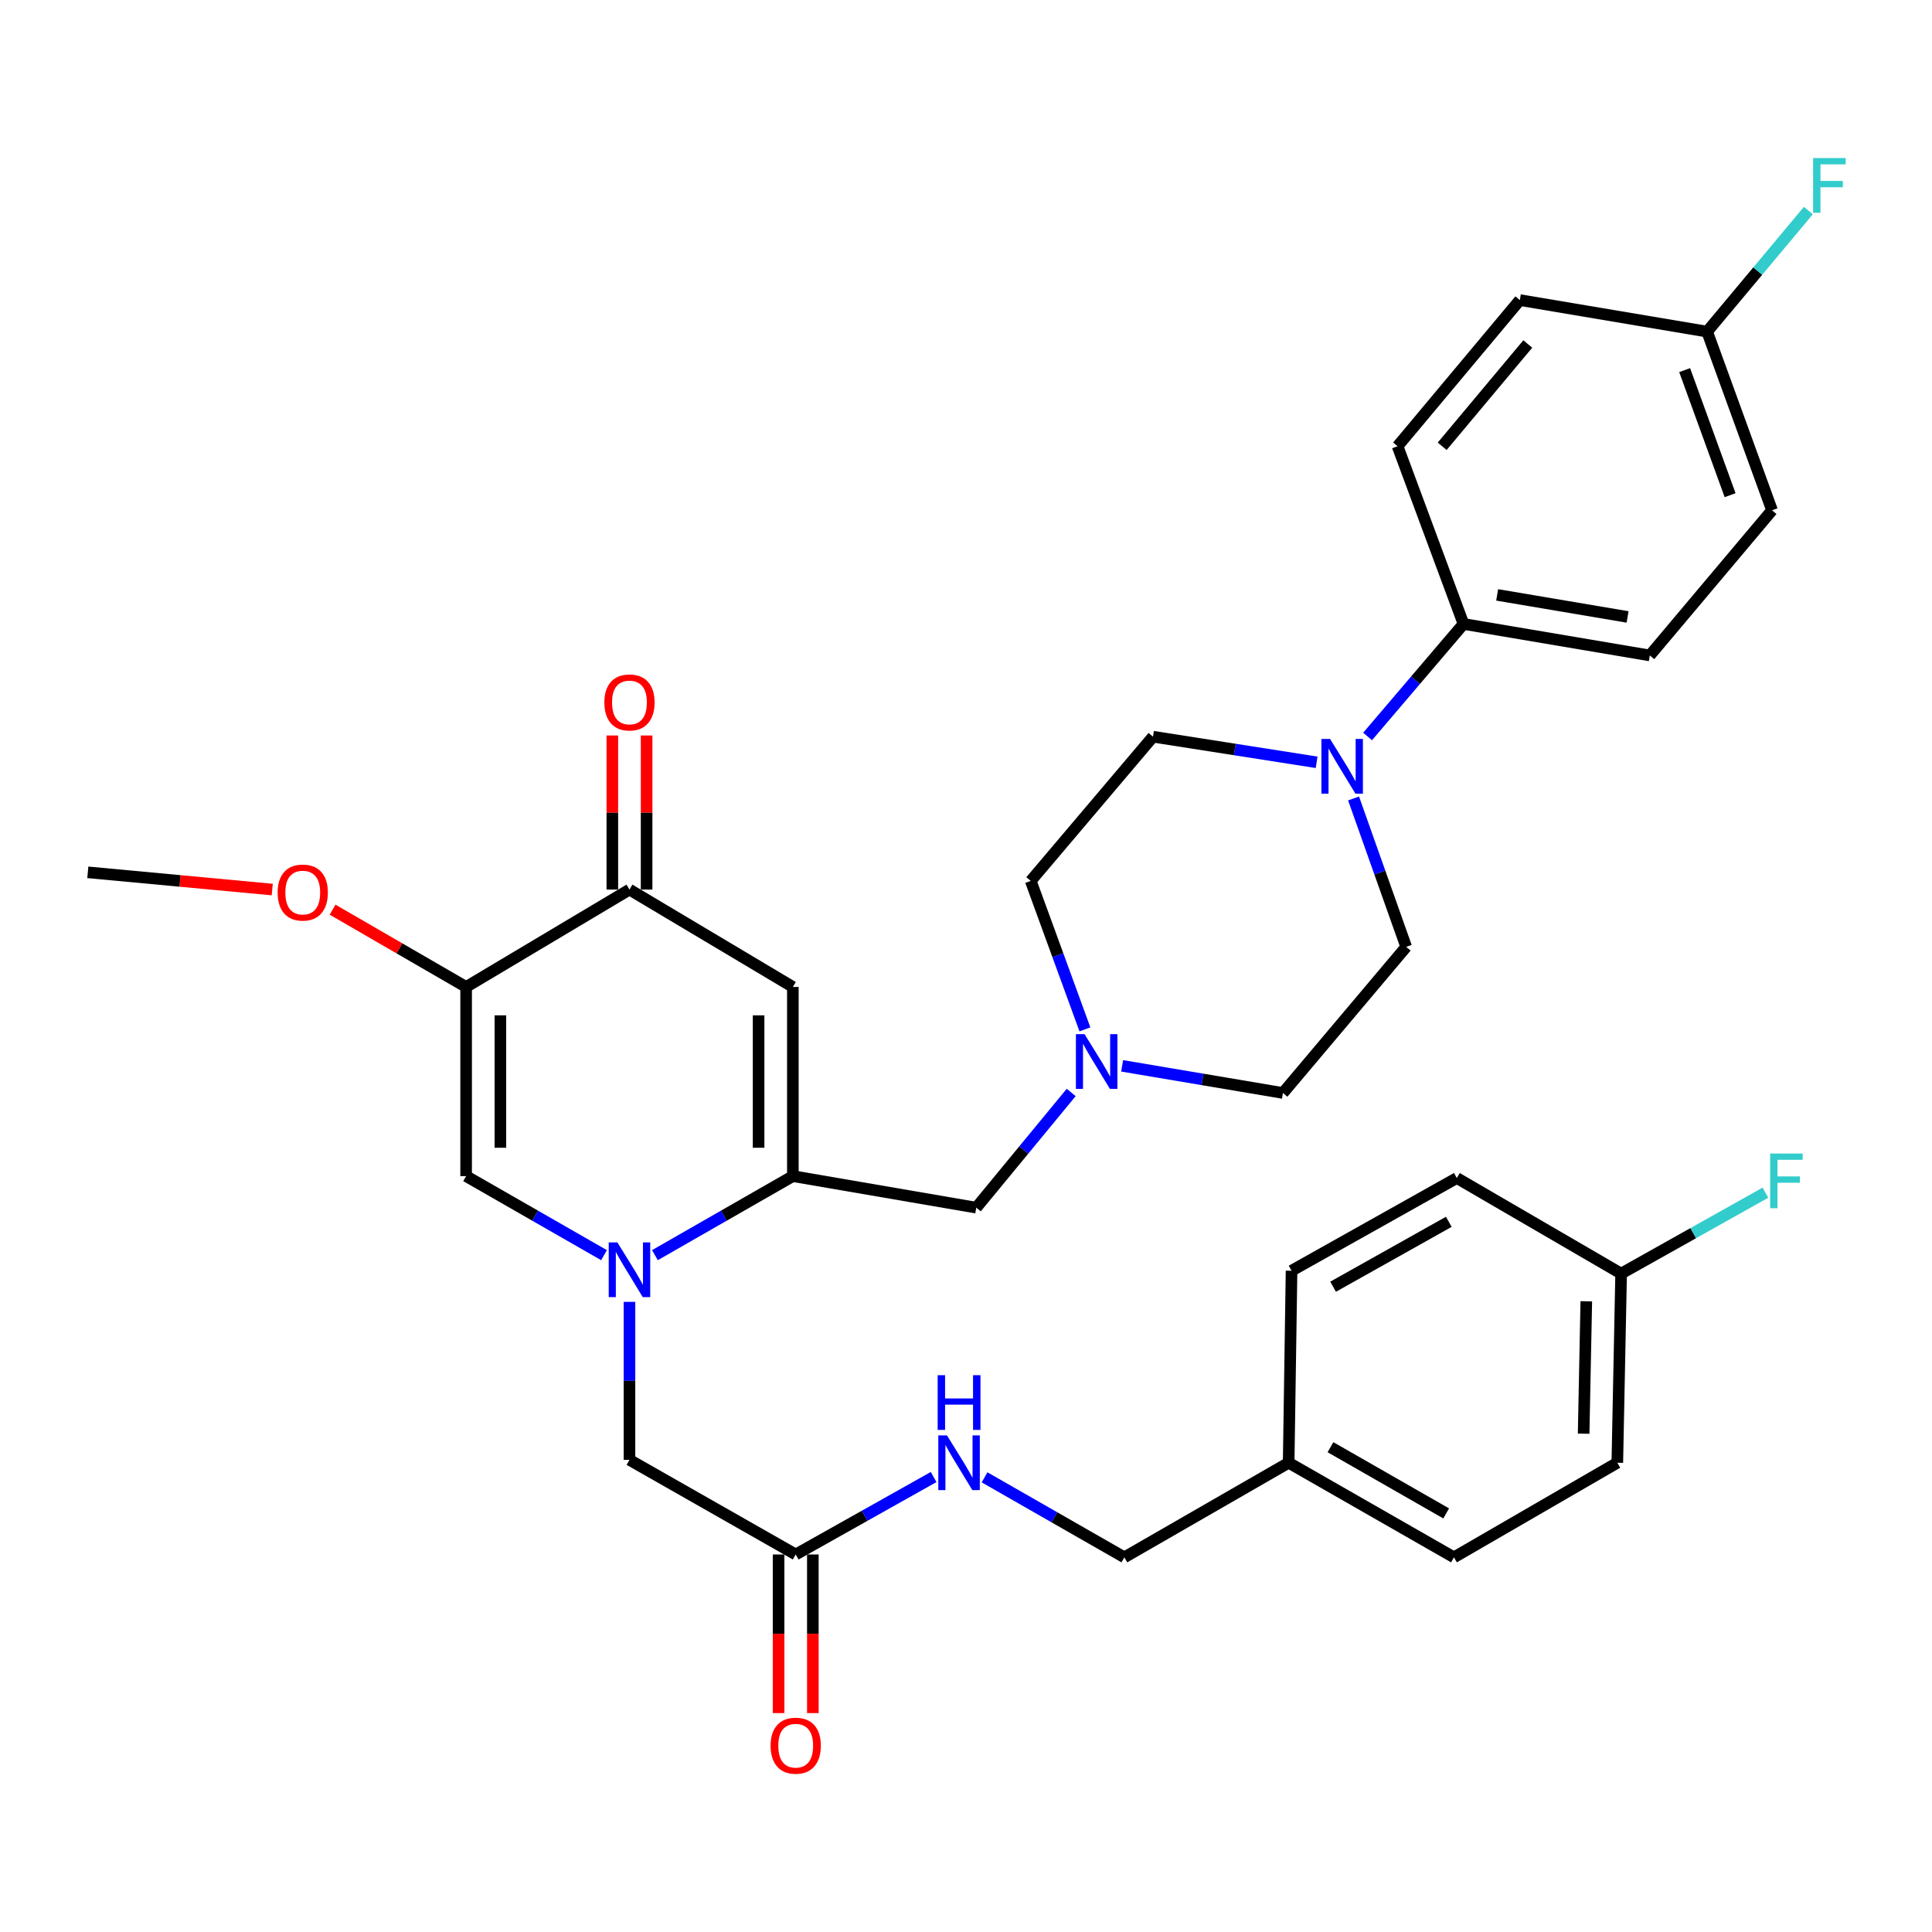 <?xml version='1.0' encoding='iso-8859-1'?>
<svg version='1.1' baseProfile='full'
              xmlns='http://www.w3.org/2000/svg'
                      xmlns:rdkit='http://www.rdkit.org/xml'
                      xmlns:xlink='http://www.w3.org/1999/xlink'
                  xml:space='preserve'
width='1000px' height='1000px' viewBox='0 0 1000 1000'>
<!-- END OF HEADER -->
<rect style='opacity:1.0;fill:#FFFFFF;stroke:none' width='1000' height='1000' x='0' y='0'> </rect>
<path class='bond-0' d='M 338.989,649.67 L 374.686,629.215' style='fill:none;fill-rule:evenodd;stroke:#0000FF;stroke-width:6px;stroke-linecap:butt;stroke-linejoin:miter;stroke-opacity:1' />
<path class='bond-0' d='M 374.686,629.215 L 410.382,608.759' style='fill:none;fill-rule:evenodd;stroke:#000000;stroke-width:6px;stroke-linecap:butt;stroke-linejoin:miter;stroke-opacity:1' />
<path class='bond-3' d='M 312.636,649.669 L 276.949,629.214' style='fill:none;fill-rule:evenodd;stroke:#0000FF;stroke-width:6px;stroke-linecap:butt;stroke-linejoin:miter;stroke-opacity:1' />
<path class='bond-3' d='M 276.949,629.214 L 241.263,608.759' style='fill:none;fill-rule:evenodd;stroke:#000000;stroke-width:6px;stroke-linecap:butt;stroke-linejoin:miter;stroke-opacity:1' />
<path class='bond-7' d='M 325.812,673.841 L 325.812,714.732' style='fill:none;fill-rule:evenodd;stroke:#0000FF;stroke-width:6px;stroke-linecap:butt;stroke-linejoin:miter;stroke-opacity:1' />
<path class='bond-7' d='M 325.812,714.732 L 325.812,755.623' style='fill:none;fill-rule:evenodd;stroke:#000000;stroke-width:6px;stroke-linecap:butt;stroke-linejoin:miter;stroke-opacity:1' />
<path class='bond-1' d='M 410.382,608.759 L 410.382,510.85' style='fill:none;fill-rule:evenodd;stroke:#000000;stroke-width:6px;stroke-linecap:butt;stroke-linejoin:miter;stroke-opacity:1' />
<path class='bond-1' d='M 392.648,594.073 L 392.648,525.537' style='fill:none;fill-rule:evenodd;stroke:#000000;stroke-width:6px;stroke-linecap:butt;stroke-linejoin:miter;stroke-opacity:1' />
<path class='bond-8' d='M 410.382,608.759 L 505.316,625.084' style='fill:none;fill-rule:evenodd;stroke:#000000;stroke-width:6px;stroke-linecap:butt;stroke-linejoin:miter;stroke-opacity:1' />
<path class='bond-34' d='M 410.382,510.85 L 325.812,460.447' style='fill:none;fill-rule:evenodd;stroke:#000000;stroke-width:6px;stroke-linecap:butt;stroke-linejoin:miter;stroke-opacity:1' />
<path class='bond-2' d='M 241.263,510.85 L 241.263,608.759' style='fill:none;fill-rule:evenodd;stroke:#000000;stroke-width:6px;stroke-linecap:butt;stroke-linejoin:miter;stroke-opacity:1' />
<path class='bond-2' d='M 258.996,525.537 L 258.996,594.073' style='fill:none;fill-rule:evenodd;stroke:#000000;stroke-width:6px;stroke-linecap:butt;stroke-linejoin:miter;stroke-opacity:1' />
<path class='bond-4' d='M 241.263,510.85 L 325.812,460.447' style='fill:none;fill-rule:evenodd;stroke:#000000;stroke-width:6px;stroke-linecap:butt;stroke-linejoin:miter;stroke-opacity:1' />
<path class='bond-20' d='M 241.263,510.85 L 206.704,490.847' style='fill:none;fill-rule:evenodd;stroke:#000000;stroke-width:6px;stroke-linecap:butt;stroke-linejoin:miter;stroke-opacity:1' />
<path class='bond-20' d='M 206.704,490.847 L 172.146,470.844' style='fill:none;fill-rule:evenodd;stroke:#FF0000;stroke-width:6px;stroke-linecap:butt;stroke-linejoin:miter;stroke-opacity:1' />
<path class='bond-14' d='M 334.679,460.447 L 334.679,420.567' style='fill:none;fill-rule:evenodd;stroke:#000000;stroke-width:6px;stroke-linecap:butt;stroke-linejoin:miter;stroke-opacity:1' />
<path class='bond-14' d='M 334.679,420.567 L 334.679,380.687' style='fill:none;fill-rule:evenodd;stroke:#FF0000;stroke-width:6px;stroke-linecap:butt;stroke-linejoin:miter;stroke-opacity:1' />
<path class='bond-14' d='M 316.946,460.447 L 316.946,420.567' style='fill:none;fill-rule:evenodd;stroke:#000000;stroke-width:6px;stroke-linecap:butt;stroke-linejoin:miter;stroke-opacity:1' />
<path class='bond-14' d='M 316.946,420.567 L 316.946,380.687' style='fill:none;fill-rule:evenodd;stroke:#FF0000;stroke-width:6px;stroke-linecap:butt;stroke-linejoin:miter;stroke-opacity:1' />
<path class='bond-5' d='M 681.483,394.567 L 639.132,387.937' style='fill:none;fill-rule:evenodd;stroke:#0000FF;stroke-width:6px;stroke-linecap:butt;stroke-linejoin:miter;stroke-opacity:1' />
<path class='bond-5' d='M 639.132,387.937 L 596.781,381.306' style='fill:none;fill-rule:evenodd;stroke:#000000;stroke-width:6px;stroke-linecap:butt;stroke-linejoin:miter;stroke-opacity:1' />
<path class='bond-10' d='M 707.861,381.197 L 732.684,352.075' style='fill:none;fill-rule:evenodd;stroke:#0000FF;stroke-width:6px;stroke-linecap:butt;stroke-linejoin:miter;stroke-opacity:1' />
<path class='bond-10' d='M 732.684,352.075 L 757.507,322.953' style='fill:none;fill-rule:evenodd;stroke:#000000;stroke-width:6px;stroke-linecap:butt;stroke-linejoin:miter;stroke-opacity:1' />
<path class='bond-35' d='M 700.601,413.275 L 714.222,451.684' style='fill:none;fill-rule:evenodd;stroke:#0000FF;stroke-width:6px;stroke-linecap:butt;stroke-linejoin:miter;stroke-opacity:1' />
<path class='bond-35' d='M 714.222,451.684 L 727.842,490.092' style='fill:none;fill-rule:evenodd;stroke:#000000;stroke-width:6px;stroke-linecap:butt;stroke-linejoin:miter;stroke-opacity:1' />
<path class='bond-6' d='M 554.44,565.46 L 529.878,595.272' style='fill:none;fill-rule:evenodd;stroke:#0000FF;stroke-width:6px;stroke-linecap:butt;stroke-linejoin:miter;stroke-opacity:1' />
<path class='bond-6' d='M 529.878,595.272 L 505.316,625.084' style='fill:none;fill-rule:evenodd;stroke:#000000;stroke-width:6px;stroke-linecap:butt;stroke-linejoin:miter;stroke-opacity:1' />
<path class='bond-18' d='M 580.814,551.676 L 622.432,558.701' style='fill:none;fill-rule:evenodd;stroke:#0000FF;stroke-width:6px;stroke-linecap:butt;stroke-linejoin:miter;stroke-opacity:1' />
<path class='bond-18' d='M 622.432,558.701 L 664.051,565.726' style='fill:none;fill-rule:evenodd;stroke:#000000;stroke-width:6px;stroke-linecap:butt;stroke-linejoin:miter;stroke-opacity:1' />
<path class='bond-19' d='M 561.554,532.802 L 547.533,494.384' style='fill:none;fill-rule:evenodd;stroke:#0000FF;stroke-width:6px;stroke-linecap:butt;stroke-linejoin:miter;stroke-opacity:1' />
<path class='bond-19' d='M 547.533,494.384 L 533.512,455.965' style='fill:none;fill-rule:evenodd;stroke:#000000;stroke-width:6px;stroke-linecap:butt;stroke-linejoin:miter;stroke-opacity:1' />
<path class='bond-9' d='M 325.812,755.623 L 411.86,804.597' style='fill:none;fill-rule:evenodd;stroke:#000000;stroke-width:6px;stroke-linecap:butt;stroke-linejoin:miter;stroke-opacity:1' />
<path class='bond-11' d='M 411.86,804.597 L 447.552,784.55' style='fill:none;fill-rule:evenodd;stroke:#000000;stroke-width:6px;stroke-linecap:butt;stroke-linejoin:miter;stroke-opacity:1' />
<path class='bond-11' d='M 447.552,784.55 L 483.245,764.504' style='fill:none;fill-rule:evenodd;stroke:#0000FF;stroke-width:6px;stroke-linecap:butt;stroke-linejoin:miter;stroke-opacity:1' />
<path class='bond-15' d='M 402.993,804.597 L 402.993,845.643' style='fill:none;fill-rule:evenodd;stroke:#000000;stroke-width:6px;stroke-linecap:butt;stroke-linejoin:miter;stroke-opacity:1' />
<path class='bond-15' d='M 402.993,845.643 L 402.993,886.689' style='fill:none;fill-rule:evenodd;stroke:#FF0000;stroke-width:6px;stroke-linecap:butt;stroke-linejoin:miter;stroke-opacity:1' />
<path class='bond-15' d='M 420.726,804.597 L 420.726,845.643' style='fill:none;fill-rule:evenodd;stroke:#000000;stroke-width:6px;stroke-linecap:butt;stroke-linejoin:miter;stroke-opacity:1' />
<path class='bond-15' d='M 420.726,845.643 L 420.726,886.689' style='fill:none;fill-rule:evenodd;stroke:#FF0000;stroke-width:6px;stroke-linecap:butt;stroke-linejoin:miter;stroke-opacity:1' />
<path class='bond-16' d='M 757.507,322.953 L 853.938,339.258' style='fill:none;fill-rule:evenodd;stroke:#000000;stroke-width:6px;stroke-linecap:butt;stroke-linejoin:miter;stroke-opacity:1' />
<path class='bond-16' d='M 774.928,307.914 L 842.43,319.327' style='fill:none;fill-rule:evenodd;stroke:#000000;stroke-width:6px;stroke-linecap:butt;stroke-linejoin:miter;stroke-opacity:1' />
<path class='bond-17' d='M 757.507,322.953 L 723.379,230.965' style='fill:none;fill-rule:evenodd;stroke:#000000;stroke-width:6px;stroke-linecap:butt;stroke-linejoin:miter;stroke-opacity:1' />
<path class='bond-22' d='M 509.614,764.667 L 545.789,785.371' style='fill:none;fill-rule:evenodd;stroke:#0000FF;stroke-width:6px;stroke-linecap:butt;stroke-linejoin:miter;stroke-opacity:1' />
<path class='bond-22' d='M 545.789,785.371 L 581.964,806.075' style='fill:none;fill-rule:evenodd;stroke:#000000;stroke-width:6px;stroke-linecap:butt;stroke-linejoin:miter;stroke-opacity:1' />
<path class='bond-12' d='M 727.842,490.092 L 664.051,565.726' style='fill:none;fill-rule:evenodd;stroke:#000000;stroke-width:6px;stroke-linecap:butt;stroke-linejoin:miter;stroke-opacity:1' />
<path class='bond-13' d='M 596.781,381.306 L 533.512,455.965' style='fill:none;fill-rule:evenodd;stroke:#000000;stroke-width:6px;stroke-linecap:butt;stroke-linejoin:miter;stroke-opacity:1' />
<path class='bond-25' d='M 853.938,339.258 L 917.207,264.117' style='fill:none;fill-rule:evenodd;stroke:#000000;stroke-width:6px;stroke-linecap:butt;stroke-linejoin:miter;stroke-opacity:1' />
<path class='bond-26' d='M 723.379,230.965 L 786.669,155.322' style='fill:none;fill-rule:evenodd;stroke:#000000;stroke-width:6px;stroke-linecap:butt;stroke-linejoin:miter;stroke-opacity:1' />
<path class='bond-26' d='M 746.474,230.998 L 790.776,178.048' style='fill:none;fill-rule:evenodd;stroke:#000000;stroke-width:6px;stroke-linecap:butt;stroke-linejoin:miter;stroke-opacity:1' />
<path class='bond-33' d='M 140.91,460.43 L 93.182,455.971' style='fill:none;fill-rule:evenodd;stroke:#FF0000;stroke-width:6px;stroke-linecap:butt;stroke-linejoin:miter;stroke-opacity:1' />
<path class='bond-33' d='M 93.182,455.971 L 45.455,451.512' style='fill:none;fill-rule:evenodd;stroke:#000000;stroke-width:6px;stroke-linecap:butt;stroke-linejoin:miter;stroke-opacity:1' />
<path class='bond-21' d='M 883.602,171.646 L 786.669,155.322' style='fill:none;fill-rule:evenodd;stroke:#000000;stroke-width:6px;stroke-linecap:butt;stroke-linejoin:miter;stroke-opacity:1' />
<path class='bond-28' d='M 883.602,171.646 L 909.804,140.318' style='fill:none;fill-rule:evenodd;stroke:#000000;stroke-width:6px;stroke-linecap:butt;stroke-linejoin:miter;stroke-opacity:1' />
<path class='bond-28' d='M 909.804,140.318 L 936.005,108.99' style='fill:none;fill-rule:evenodd;stroke:#33CCCC;stroke-width:6px;stroke-linecap:butt;stroke-linejoin:miter;stroke-opacity:1' />
<path class='bond-37' d='M 883.602,171.646 L 917.207,264.117' style='fill:none;fill-rule:evenodd;stroke:#000000;stroke-width:6px;stroke-linecap:butt;stroke-linejoin:miter;stroke-opacity:1' />
<path class='bond-37' d='M 871.976,191.574 L 895.5,256.304' style='fill:none;fill-rule:evenodd;stroke:#000000;stroke-width:6px;stroke-linecap:butt;stroke-linejoin:miter;stroke-opacity:1' />
<path class='bond-24' d='M 581.964,806.075 L 667.006,757.11' style='fill:none;fill-rule:evenodd;stroke:#000000;stroke-width:6px;stroke-linecap:butt;stroke-linejoin:miter;stroke-opacity:1' />
<path class='bond-23' d='M 839.091,659.211 L 837.121,757.11' style='fill:none;fill-rule:evenodd;stroke:#000000;stroke-width:6px;stroke-linecap:butt;stroke-linejoin:miter;stroke-opacity:1' />
<path class='bond-23' d='M 821.065,673.539 L 819.686,742.069' style='fill:none;fill-rule:evenodd;stroke:#000000;stroke-width:6px;stroke-linecap:butt;stroke-linejoin:miter;stroke-opacity:1' />
<path class='bond-27' d='M 839.091,659.211 L 876.432,638.27' style='fill:none;fill-rule:evenodd;stroke:#000000;stroke-width:6px;stroke-linecap:butt;stroke-linejoin:miter;stroke-opacity:1' />
<path class='bond-27' d='M 876.432,638.27 L 913.773,617.329' style='fill:none;fill-rule:evenodd;stroke:#33CCCC;stroke-width:6px;stroke-linecap:butt;stroke-linejoin:miter;stroke-opacity:1' />
<path class='bond-36' d='M 839.091,659.211 L 754.049,609.744' style='fill:none;fill-rule:evenodd;stroke:#000000;stroke-width:6px;stroke-linecap:butt;stroke-linejoin:miter;stroke-opacity:1' />
<path class='bond-31' d='M 667.006,757.11 L 668.504,657.733' style='fill:none;fill-rule:evenodd;stroke:#000000;stroke-width:6px;stroke-linecap:butt;stroke-linejoin:miter;stroke-opacity:1' />
<path class='bond-32' d='M 667.006,757.11 L 752.561,806.075' style='fill:none;fill-rule:evenodd;stroke:#000000;stroke-width:6px;stroke-linecap:butt;stroke-linejoin:miter;stroke-opacity:1' />
<path class='bond-32' d='M 688.648,749.064 L 748.536,783.339' style='fill:none;fill-rule:evenodd;stroke:#000000;stroke-width:6px;stroke-linecap:butt;stroke-linejoin:miter;stroke-opacity:1' />
<path class='bond-29' d='M 754.049,609.744 L 668.504,657.733' style='fill:none;fill-rule:evenodd;stroke:#000000;stroke-width:6px;stroke-linecap:butt;stroke-linejoin:miter;stroke-opacity:1' />
<path class='bond-29' d='M 749.893,632.409 L 690.012,666.001' style='fill:none;fill-rule:evenodd;stroke:#000000;stroke-width:6px;stroke-linecap:butt;stroke-linejoin:miter;stroke-opacity:1' />
<path class='bond-30' d='M 837.121,757.11 L 752.561,806.075' style='fill:none;fill-rule:evenodd;stroke:#000000;stroke-width:6px;stroke-linecap:butt;stroke-linejoin:miter;stroke-opacity:1' />
<path  class='atom-0' d='M 319.552 643.061
L 328.832 658.061
Q 329.752 659.541, 331.232 662.221
Q 332.712 664.901, 332.792 665.061
L 332.792 643.061
L 336.552 643.061
L 336.552 671.381
L 332.672 671.381
L 322.712 654.981
Q 321.552 653.061, 320.312 650.861
Q 319.112 648.661, 318.752 647.981
L 318.752 671.381
L 315.072 671.381
L 315.072 643.061
L 319.552 643.061
' fill='#0000FF'/>
<path  class='atom-6' d='M 688.44 382.476
L 697.72 397.476
Q 698.64 398.956, 700.12 401.636
Q 701.6 404.316, 701.68 404.476
L 701.68 382.476
L 705.44 382.476
L 705.44 410.796
L 701.56 410.796
L 691.6 394.396
Q 690.44 392.476, 689.2 390.276
Q 688 388.076, 687.64 387.396
L 687.64 410.796
L 683.96 410.796
L 683.96 382.476
L 688.44 382.476
' fill='#0000FF'/>
<path  class='atom-7' d='M 561.369 535.29
L 570.649 550.29
Q 571.569 551.77, 573.049 554.45
Q 574.529 557.13, 574.609 557.29
L 574.609 535.29
L 578.369 535.29
L 578.369 563.61
L 574.489 563.61
L 564.529 547.21
Q 563.369 545.29, 562.129 543.09
Q 560.929 540.89, 560.569 540.21
L 560.569 563.61
L 556.889 563.61
L 556.889 535.29
L 561.369 535.29
' fill='#0000FF'/>
<path  class='atom-12' d='M 490.149 742.95
L 499.429 757.95
Q 500.349 759.43, 501.829 762.11
Q 503.309 764.79, 503.389 764.95
L 503.389 742.95
L 507.149 742.95
L 507.149 771.27
L 503.269 771.27
L 493.309 754.87
Q 492.149 752.95, 490.909 750.75
Q 489.709 748.55, 489.349 747.87
L 489.349 771.27
L 485.669 771.27
L 485.669 742.95
L 490.149 742.95
' fill='#0000FF'/>
<path  class='atom-12' d='M 485.329 711.798
L 489.169 711.798
L 489.169 723.838
L 503.649 723.838
L 503.649 711.798
L 507.489 711.798
L 507.489 740.118
L 503.649 740.118
L 503.649 727.038
L 489.169 727.038
L 489.169 740.118
L 485.329 740.118
L 485.329 711.798
' fill='#0000FF'/>
<path  class='atom-15' d='M 312.812 363.584
Q 312.812 356.784, 316.172 352.984
Q 319.532 349.184, 325.812 349.184
Q 332.092 349.184, 335.452 352.984
Q 338.812 356.784, 338.812 363.584
Q 338.812 370.464, 335.412 374.384
Q 332.012 378.264, 325.812 378.264
Q 319.572 378.264, 316.172 374.384
Q 312.812 370.504, 312.812 363.584
M 325.812 375.064
Q 330.132 375.064, 332.452 372.184
Q 334.812 369.264, 334.812 363.584
Q 334.812 358.024, 332.452 355.224
Q 330.132 352.384, 325.812 352.384
Q 321.492 352.384, 319.132 355.184
Q 316.812 357.984, 316.812 363.584
Q 316.812 369.304, 319.132 372.184
Q 321.492 375.064, 325.812 375.064
' fill='#FF0000'/>
<path  class='atom-16' d='M 398.86 903.561
Q 398.86 896.761, 402.22 892.961
Q 405.58 889.161, 411.86 889.161
Q 418.14 889.161, 421.5 892.961
Q 424.86 896.761, 424.86 903.561
Q 424.86 910.441, 421.46 914.361
Q 418.06 918.241, 411.86 918.241
Q 405.62 918.241, 402.22 914.361
Q 398.86 910.481, 398.86 903.561
M 411.86 915.041
Q 416.18 915.041, 418.5 912.161
Q 420.86 909.241, 420.86 903.561
Q 420.86 898.001, 418.5 895.201
Q 416.18 892.361, 411.86 892.361
Q 407.54 892.361, 405.18 895.161
Q 402.86 897.961, 402.86 903.561
Q 402.86 909.281, 405.18 912.161
Q 407.54 915.041, 411.86 915.041
' fill='#FF0000'/>
<path  class='atom-21' d='M 143.703 461.986
Q 143.703 455.186, 147.063 451.386
Q 150.423 447.586, 156.703 447.586
Q 162.983 447.586, 166.343 451.386
Q 169.703 455.186, 169.703 461.986
Q 169.703 468.866, 166.303 472.786
Q 162.903 476.666, 156.703 476.666
Q 150.463 476.666, 147.063 472.786
Q 143.703 468.906, 143.703 461.986
M 156.703 473.466
Q 161.023 473.466, 163.343 470.586
Q 165.703 467.666, 165.703 461.986
Q 165.703 456.426, 163.343 453.626
Q 161.023 450.786, 156.703 450.786
Q 152.383 450.786, 150.023 453.586
Q 147.703 456.386, 147.703 461.986
Q 147.703 467.706, 150.023 470.586
Q 152.383 473.466, 156.703 473.466
' fill='#FF0000'/>
<path  class='atom-28' d='M 916.226 597.072
L 933.066 597.072
L 933.066 600.312
L 920.026 600.312
L 920.026 608.912
L 931.626 608.912
L 931.626 612.192
L 920.026 612.192
L 920.026 625.392
L 916.226 625.392
L 916.226 597.072
' fill='#33CCCC'/>
<path  class='atom-29' d='M 938.471 81.813
L 955.311 81.813
L 955.311 85.053
L 942.271 85.053
L 942.271 93.653
L 953.871 93.653
L 953.871 96.933
L 942.271 96.933
L 942.271 110.133
L 938.471 110.133
L 938.471 81.813
' fill='#33CCCC'/>
</svg>
